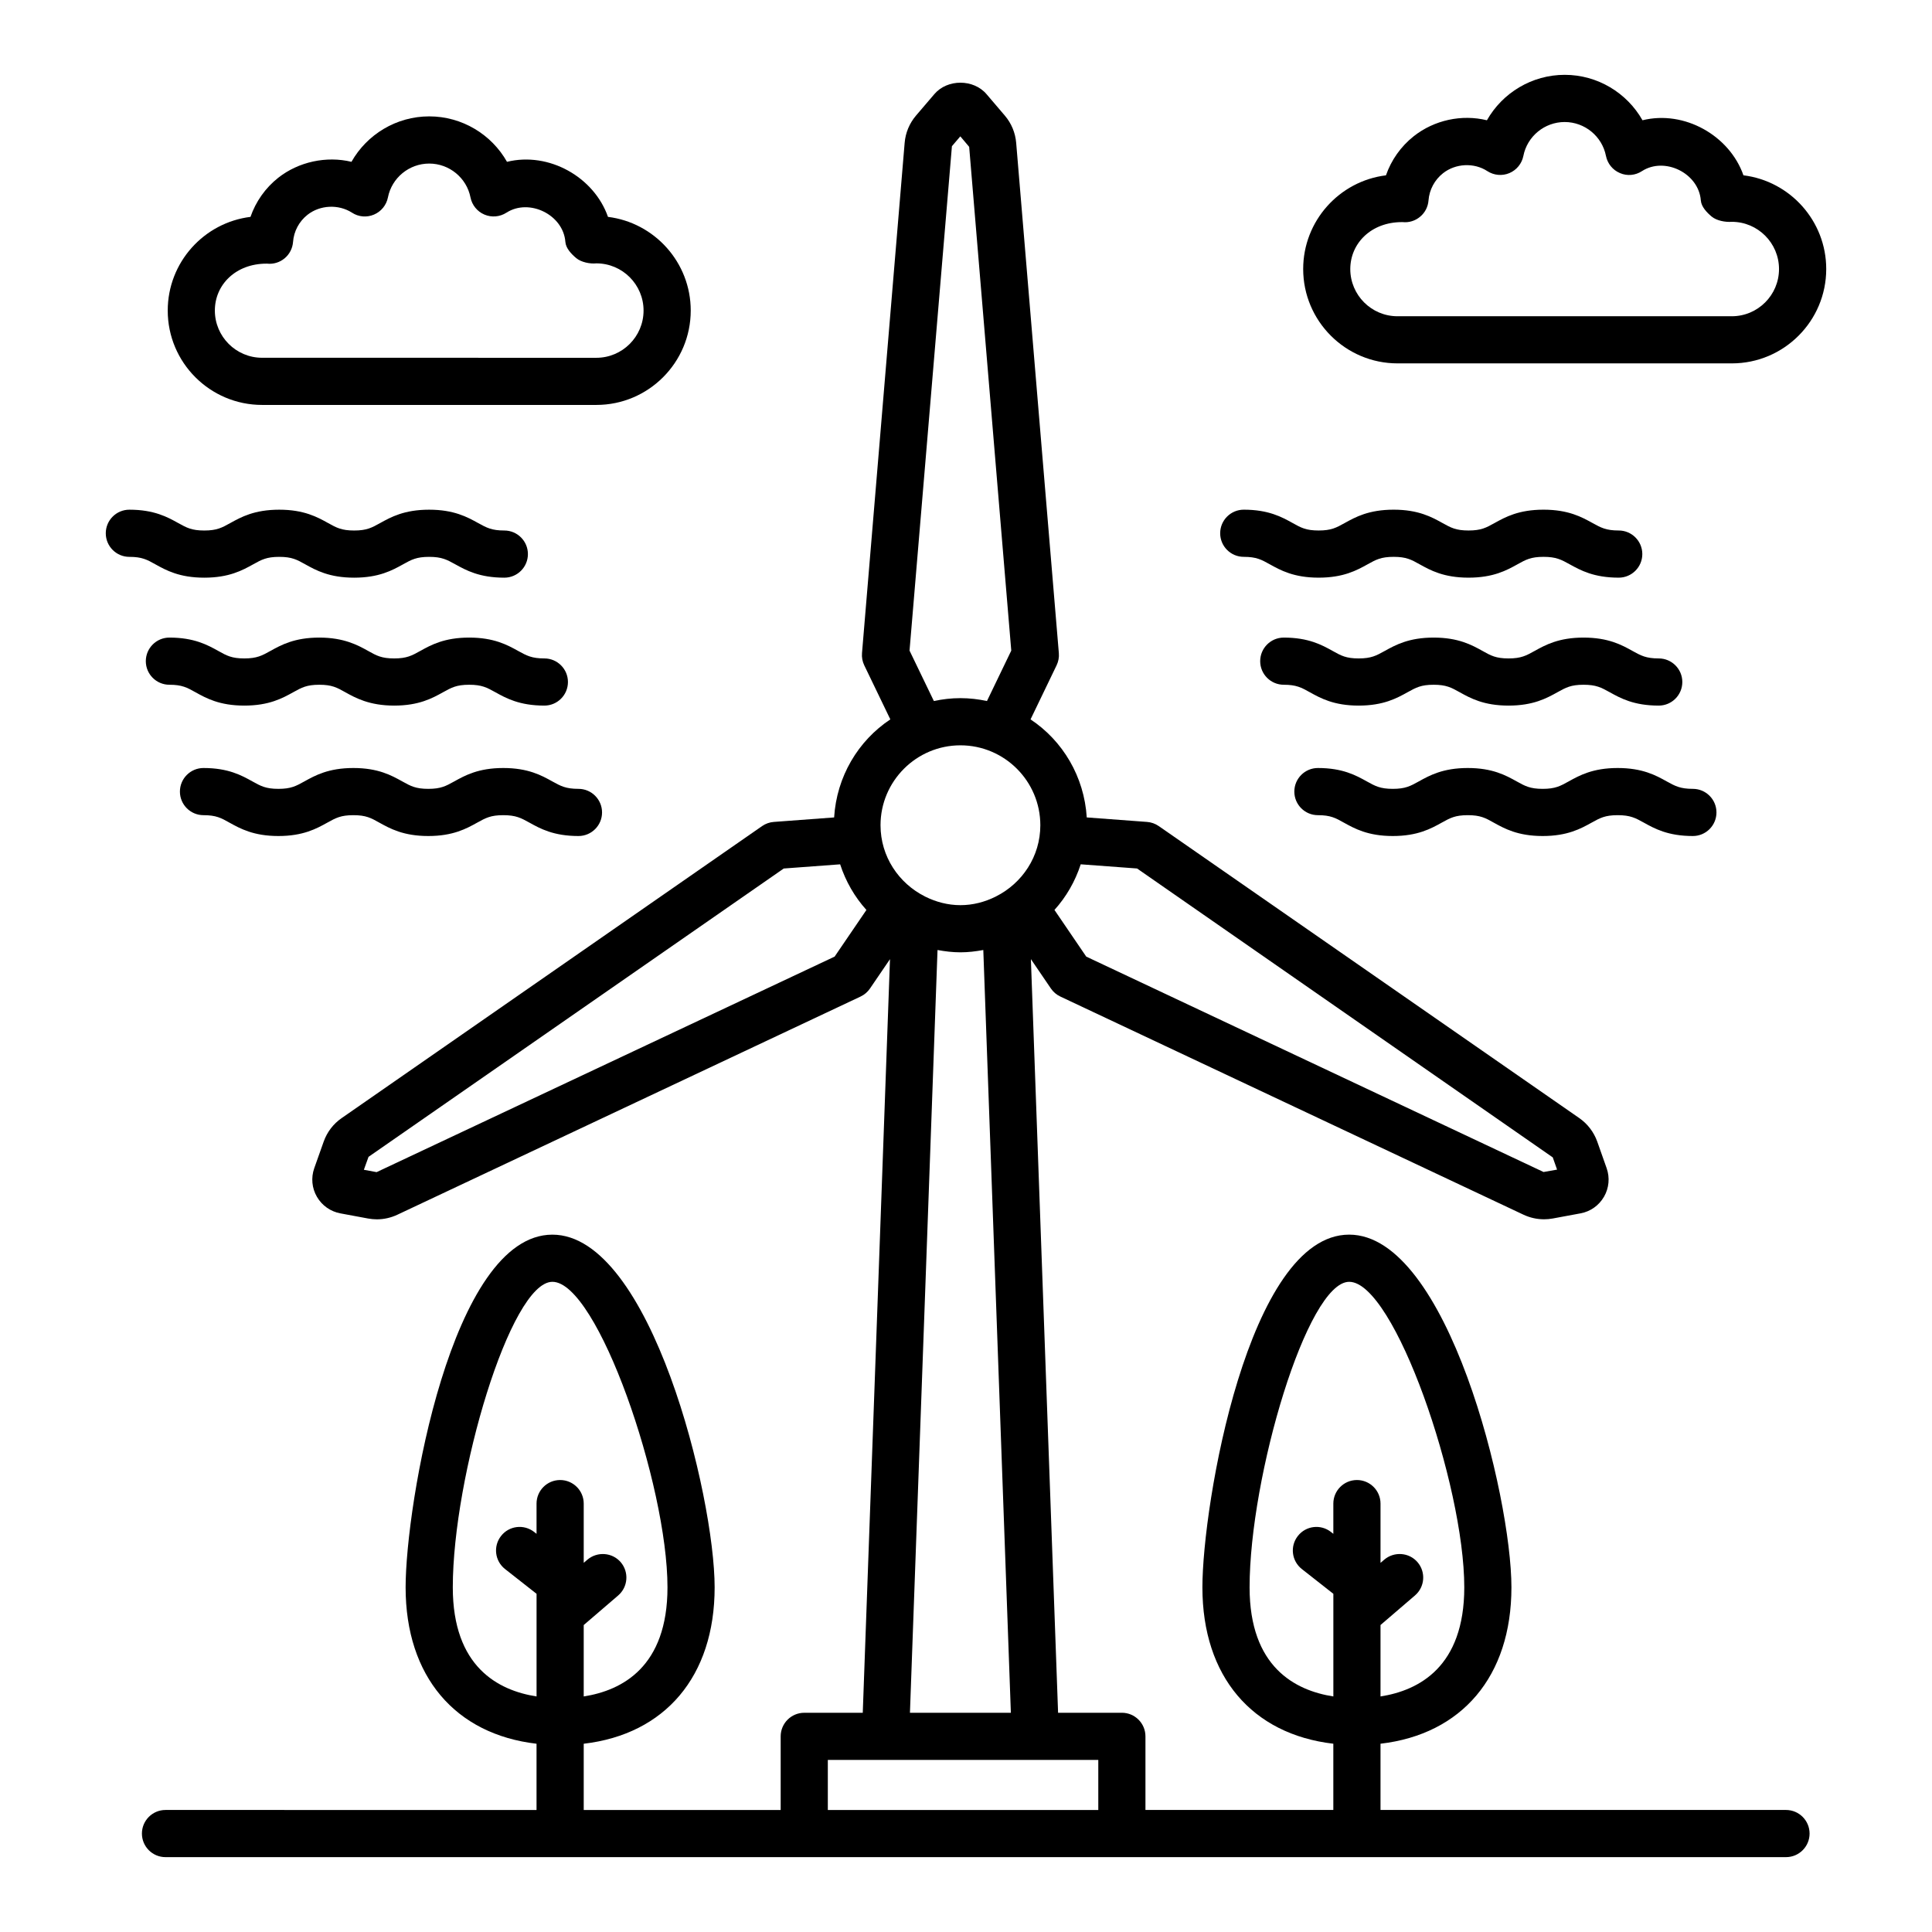 <?xml version="1.0" encoding="UTF-8"?>
<!-- Uploaded to: ICON Repo, www.svgrepo.com, Generator: ICON Repo Mixer Tools -->
<svg fill="#000000" width="800px" height="800px" version="1.1" viewBox="144 144 512 512" xmlns="http://www.w3.org/2000/svg">
 <g>
  <path d="m617.31 623.66h-107.46v-17.555c21.512-2.504 34.695-17.809 34.695-41.445 0-24.031-16.895-93.469-43-93.469-26.77 0-38.895 71.699-38.895 93.469 0 23.641 13.188 38.945 34.695 41.445v17.555h-49.789v-19.512c0-3.449-2.801-6.25-6.25-6.25h-16.902l-7.207-199.72 5.297 7.777c0.625 0.922 1.496 1.664 2.504 2.137l122.73 57.809c1.719 0.809 3.57 1.223 5.457 1.223 0.777 0 1.566-0.07 2.344-0.215l7.332-1.359c2.617-0.48 4.883-2.082 6.227-4.418 1.32-2.297 1.574-5.051 0.688-7.555l-2.496-7.066c-0.918-2.535-2.562-4.68-4.762-6.211l-111.44-77.383c-0.918-0.633-1.984-1.016-3.098-1.098l-15.98-1.191c-0.672-10.832-6.356-20.312-14.895-25.984l6.906-14.336c0.48-1.008 0.695-2.121 0.594-3.234l-11.305-135.2c-0.223-2.691-1.266-5.203-3.023-7.258l-4.832-5.66c-3.449-4.059-10.402-4.051-13.836-0.008l-4.844 5.668c-1.754 2.051-2.801 4.562-3.023 7.258l-11.301 135.2c-0.098 1.113 0.113 2.227 0.594 3.234l6.914 14.336c-8.539 5.672-14.223 15.152-14.895 25.984l-15.988 1.191c-1.113 0.082-2.184 0.465-3.098 1.098l-111.43 77.395c-2.215 1.535-3.859 3.691-4.762 6.242l-2.496 7.035c-0.887 2.527-0.625 5.289 0.711 7.578 1.328 2.297 3.586 3.898 6.211 4.387l7.356 1.367c0.777 0.137 1.547 0.215 2.32 0.215 1.879 0 3.731-0.422 5.449-1.23l122.73-57.809c1.008-0.473 1.879-1.215 2.504-2.137l5.297-7.777-7.215 199.72h-15.504c-3.449 0-6.25 2.801-6.25 6.25v19.512h-52.195v-17.555c21.512-2.504 34.695-17.809 34.695-41.445 0-24.031-16.895-93.469-43-93.469-26.77 0-38.895 71.699-38.895 93.469 0 23.641 13.188 38.945 34.695 41.445v17.555l-98.328-0.004c-3.449 0-6.25 2.801-6.25 6.25 0 3.449 2.801 6.25 6.25 6.25h429.45c3.449 0 6.25-2.801 6.25-6.25-0.004-3.449-2.801-6.25-6.25-6.25zm-186.91-250.61 14.938 1.109 110.16 76.559 1.145 3.242-3.586 0.633-121.19-57.082-8.422-12.367c3.125-3.465 5.484-7.562 6.961-12.094zm-65.215 24.461-121.38 57.117-3.375-0.625 1.234-3.426 110.04-76.414 14.945-1.109c1.477 4.531 3.836 8.629 6.961 12.094zm-72.746 138.71c-3.449 0-6.25 2.801-6.25 6.25v8.008l-0.625-0.492c-2.719-2.129-6.644-1.672-8.773 1.055-2.137 2.707-1.664 6.641 1.055 8.773l8.348 6.562v27.199c-10.188-1.59-22.199-7.848-22.199-28.914 0-29.316 15.262-80.969 26.395-80.969 11.965 0 30.5 53.797 30.5 80.969 0 21.066-12.012 27.324-22.199 28.914v-18.922l9.133-7.84c2.617-2.25 2.914-6.195 0.672-8.82-2.25-2.609-6.195-2.883-8.82-0.672l-0.984 0.844v-15.695c0-3.449-2.801-6.25-6.25-6.25zm103.83-353.48 2.227-2.609 2.344 2.785 11.156 133.5-6.441 13.363c-2.273-0.484-4.617-0.766-7.035-0.766-2.414 0-4.762 0.281-7.035 0.766l-6.449-13.363zm-18.922 179.96c0-11.684 9.5-21.184 21.176-21.184 11.676 0 21.176 9.5 21.176 21.184 0 8.273-4.816 15.375-11.746 18.859-0.047 0.023-0.09 0.051-0.137 0.074-2.816 1.391-5.945 2.242-9.289 2.242-3.348 0-6.477-0.852-9.293-2.242-0.047-0.023-0.086-0.051-0.133-0.074-6.938-3.484-11.754-10.586-11.754-18.859zm34.543 235.2h-26.746l7.309-202.14c1.977 0.363 3.988 0.613 6.066 0.613s4.094-0.25 6.066-0.613zm23.168 25.762h-71.676v-13.262h71.676zm68.539-87.441c-3.449 0-6.25 2.801-6.25 6.25v8.008l-0.625-0.492c-2.707-2.129-6.641-1.672-8.773 1.055-2.137 2.707-1.664 6.641 1.055 8.773l8.348 6.562v27.199c-10.188-1.59-22.199-7.848-22.199-28.914 0-29.316 15.262-80.969 26.395-80.969 11.965 0 30.5 53.797 30.5 80.969 0 21.066-12.012 27.324-22.199 28.914v-18.93l9.133-7.836c2.625-2.25 2.922-6.195 0.68-8.812-2.242-2.617-6.203-2.891-8.812-0.68l-1 0.855v-15.707c0-3.445-2.801-6.246-6.25-6.246z"/>
  <path d="m514.36 240.3h88.602c13.789 0 25.008-11.219 25.008-25.008 0-12.75-9.594-23.312-21.938-24.832-3.68-10.523-15.637-17.328-26.754-14.59-4.113-7.262-11.914-12.039-20.613-12.039-8.699 0-16.504 4.777-20.617 12.043-6.652-1.633-13.941-0.078-19.391 4.227-3.41 2.699-5.961 6.316-7.363 10.363-12.348 1.52-21.938 12.078-21.938 24.832 0 13.789 11.219 25.004 25.004 25.004zm1.16-37.441h0.16c1.688 0.184 3.356-0.328 4.656-1.418 1.305-1.074 2.106-2.641 2.234-4.328 0.215-2.816 1.609-5.441 3.844-7.203 3.32-2.625 8.234-2.871 11.75-0.559 1.754 1.129 3.93 1.328 5.844 0.52 1.906-0.809 3.297-2.512 3.699-4.547 1.023-5.211 5.633-8.988 10.949-8.988 5.312 0 9.918 3.777 10.941 8.988 0.406 2.031 1.793 3.738 3.699 4.539 1.898 0.832 4.098 0.633 5.836-0.512 6.027-3.898 15.055 0.551 15.605 7.762 0.129 1.688 1.594 3.211 2.891 4.297 1.297 1.074 3.617 1.504 5.32 1.375 6.898 0 12.508 5.617 12.508 12.516 0 6.898-5.609 12.508-12.508 12.508h-88.602c-6.898 0-12.508-5.609-12.508-12.508 0.016-6.856 5.555-12.441 13.68-12.441z"/>
  <path d="m213.45 251.31h88.594c13.789 0 25.008-11.219 25.008-25.012 0-12.75-9.594-23.297-21.93-24.824-3.68-10.539-15.645-17.32-26.762-14.59-4.106-7.266-11.91-12.043-20.609-12.043-8.707 0-16.504 4.777-20.609 12.043-6.625-1.602-13.996-0.031-19.398 4.219-3.418 2.699-5.961 6.324-7.363 10.371-12.348 1.527-21.93 12.07-21.93 24.824-0.004 13.797 11.211 25.012 25 25.012zm1.16-37.441h0.16c1.695 0.184 3.367-0.336 4.664-1.418 1.297-1.082 2.098-2.648 2.227-4.336 0.207-2.816 1.602-5.441 3.832-7.195 3.328-2.617 8.219-2.848 11.789-0.559 1.746 1.145 3.938 1.32 5.832 0.504 1.906-0.809 3.289-2.512 3.691-4.547 1.023-5.195 5.625-8.973 10.941-8.973 5.312 0 9.918 3.777 10.941 8.98 0.406 2.031 1.785 3.731 3.691 4.539 1.922 0.816 4.098 0.617 5.832-0.504 6.059-3.883 15.086 0.559 15.621 7.754 0.129 1.688 1.586 3.211 2.891 4.297 1.297 1.082 3.633 1.559 5.32 1.383 6.898 0 12.508 5.609 12.508 12.508 0 6.898-5.609 12.516-12.508 12.516l-88.594-0.008c-6.898 0-12.508-5.617-12.508-12.516 0-6.852 5.543-12.426 13.668-12.426z"/>
  <path d="m208.74 330.99c6.594 0 10.133-1.969 12.98-3.547 2.215-1.23 3.547-1.977 6.898-1.977 3.336 0 4.672 0.738 6.875 1.977 2.691 1.496 6.379 3.547 12.965 3.547 6.586 0 10.125-1.969 12.973-3.547 2.215-1.23 3.555-1.977 6.906-1.977 3.367 0 4.707 0.746 6.938 1.984 2.848 1.578 6.394 3.539 12.988 3.539 3.449 0 6.25-2.801 6.25-6.25s-2.801-6.25-6.25-6.25c-3.356 0-4.699-0.746-6.93-1.977-2.848-1.578-6.394-3.547-12.996-3.547-6.594 0-10.133 1.969-12.98 3.547-2.215 1.23-3.547 1.977-6.898 1.977-3.336 0-4.672-0.738-6.875-1.977-2.691-1.496-6.379-3.547-12.965-3.547-6.586 0-10.125 1.969-12.973 3.547-2.215 1.23-3.555 1.977-6.906 1.977-3.336 0-4.672-0.738-6.875-1.977-2.848-1.578-6.387-3.547-12.973-3.547-3.449 0-6.25 2.801-6.25 6.25 0 3.449 2.801 6.25 6.25 6.25 3.344 0 4.68 0.746 6.891 1.977 2.836 1.578 6.371 3.547 12.957 3.547z"/>
  <path d="m198.13 297.09c6.586 0 10.125-1.961 12.973-3.539 2.215-1.234 3.547-1.977 6.898-1.977 3.344 0 4.68 0.738 6.891 1.977 2.84 1.578 6.379 3.539 12.957 3.539 6.586 0 10.125-1.961 12.973-3.539 2.215-1.234 3.547-1.977 6.898-1.977 3.367 0 4.707 0.746 6.938 1.977 2.856 1.578 6.394 3.539 12.996 3.539 3.449 0 6.25-2.801 6.25-6.25 0-3.449-2.801-6.25-6.25-6.25-3.367 0-4.707-0.746-6.938-1.977-2.856-1.578-6.394-3.539-12.996-3.539-6.586 0-10.125 1.961-12.973 3.539-2.215 1.234-3.547 1.977-6.898 1.977-3.336 0-4.672-0.738-6.883-1.969-2.84-1.578-6.379-3.547-12.965-3.547s-10.125 1.961-12.973 3.539c-2.215 1.234-3.547 1.977-6.898 1.977-3.336 0-4.672-0.738-6.883-1.969-2.84-1.578-6.379-3.547-12.965-3.547-3.449 0-6.25 2.801-6.25 6.25 0 3.449 2.801 6.25 6.25 6.25 3.344 0 4.68 0.738 6.891 1.977 2.84 1.578 6.383 3.539 12.957 3.539z"/>
  <path d="m197.93 360.03c3.336 0 4.672 0.738 6.875 1.977 2.848 1.578 6.387 3.547 12.973 3.547s10.125-1.969 12.973-3.547c2.215-1.23 3.547-1.977 6.898-1.977 3.336 0 4.672 0.738 6.875 1.977 2.848 1.578 6.387 3.547 12.973 3.547s10.125-1.969 12.973-3.547c2.215-1.23 3.547-1.977 6.898-1.977 3.367 0 4.707 0.746 6.938 1.977 2.848 1.586 6.394 3.547 12.996 3.547 3.449 0 6.25-2.801 6.25-6.25 0-3.449-2.801-6.25-6.25-6.25-3.367 0-4.707-0.746-6.938-1.977-2.848-1.586-6.394-3.547-12.996-3.547-6.586 0-10.125 1.969-12.973 3.547-2.215 1.23-3.547 1.977-6.898 1.977-3.344 0-4.68-0.746-6.891-1.977-2.84-1.578-6.371-3.547-12.957-3.547-6.586 0-10.125 1.969-12.973 3.547-2.215 1.23-3.547 1.977-6.898 1.977-3.344 0-4.68-0.746-6.891-1.977-2.84-1.578-6.371-3.547-12.957-3.547-3.449 0-6.25 2.801-6.25 6.25-0.004 3.449 2.801 6.25 6.25 6.25z"/>
  <path d="m504.06 330.99c6.586 0 10.125-1.969 12.973-3.547 2.215-1.23 3.547-1.977 6.898-1.977 3.344 0 4.68 0.746 6.891 1.977 2.84 1.578 6.371 3.547 12.957 3.547s10.125-1.969 12.973-3.547c2.215-1.23 3.547-1.977 6.898-1.977 3.367 0 4.707 0.746 6.938 1.977 2.848 1.586 6.394 3.547 12.996 3.547 3.449 0 6.25-2.801 6.25-6.25s-2.801-6.25-6.25-6.25c-3.367 0-4.707-0.746-6.938-1.977-2.848-1.586-6.394-3.547-12.996-3.547-6.586 0-10.125 1.969-12.973 3.547-2.215 1.23-3.547 1.977-6.898 1.977-3.336 0-4.672-0.738-6.875-1.977-2.848-1.578-6.387-3.547-12.973-3.547-6.586 0-10.125 1.969-12.973 3.547-2.215 1.23-3.547 1.977-6.898 1.977-3.336 0-4.672-0.738-6.875-1.977-2.848-1.578-6.387-3.547-12.973-3.547-3.449 0-6.25 2.801-6.25 6.25 0 3.449 2.801 6.25 6.25 6.25 3.344 0 4.68 0.746 6.891 1.977 2.84 1.578 6.371 3.547 12.957 3.547z"/>
  <path d="m473.61 291.57c3.336 0 4.672 0.738 6.883 1.969 2.84 1.578 6.379 3.547 12.965 3.547 6.586 0 10.125-1.961 12.973-3.539 2.215-1.234 3.547-1.977 6.898-1.977 3.344 0 4.68 0.738 6.891 1.977 2.84 1.578 6.379 3.539 12.957 3.539 6.586 0 10.125-1.961 12.973-3.539 2.215-1.234 3.547-1.977 6.898-1.977 3.367 0 4.707 0.746 6.938 1.977 2.856 1.578 6.394 3.539 12.996 3.539 3.449 0 6.25-2.801 6.25-6.25 0-3.449-2.801-6.25-6.25-6.25-3.367 0-4.707-0.746-6.938-1.977-2.856-1.578-6.394-3.539-12.996-3.539-6.586 0-10.125 1.961-12.973 3.539-2.215 1.234-3.547 1.977-6.898 1.977-3.336 0-4.672-0.738-6.883-1.969-2.84-1.578-6.379-3.547-12.965-3.547s-10.125 1.961-12.973 3.539c-2.215 1.234-3.547 1.977-6.898 1.977-3.344 0-4.68-0.738-6.891-1.977-2.84-1.578-6.379-3.539-12.957-3.539-3.449 0-6.25 2.801-6.25 6.25 0 3.449 2.801 6.25 6.25 6.25z"/>
  <path d="m493.26 360.03c3.336 0 4.672 0.738 6.875 1.977 2.848 1.578 6.387 3.547 12.973 3.547 6.586 0 10.125-1.969 12.973-3.547 2.215-1.23 3.547-1.977 6.898-1.977 3.336 0 4.672 0.738 6.875 1.977 2.848 1.578 6.387 3.547 12.973 3.547 6.586 0 10.125-1.969 12.973-3.547 2.215-1.23 3.547-1.977 6.898-1.977 3.367 0 4.707 0.746 6.938 1.977 2.848 1.586 6.394 3.547 12.996 3.547 3.449 0 6.25-2.801 6.25-6.25 0-3.449-2.801-6.25-6.25-6.25-3.367 0-4.707-0.746-6.938-1.977-2.848-1.586-6.394-3.547-12.996-3.547-6.586 0-10.125 1.969-12.973 3.547-2.215 1.23-3.547 1.977-6.898 1.977-3.344 0-4.68-0.746-6.891-1.977-2.84-1.578-6.371-3.547-12.957-3.547-6.586 0-10.125 1.969-12.973 3.547-2.215 1.23-3.547 1.977-6.898 1.977-3.344 0-4.68-0.746-6.891-1.977-2.84-1.578-6.371-3.547-12.957-3.547-3.449 0-6.25 2.801-6.25 6.25s2.801 6.25 6.25 6.25z"/>
 </g>
</svg>